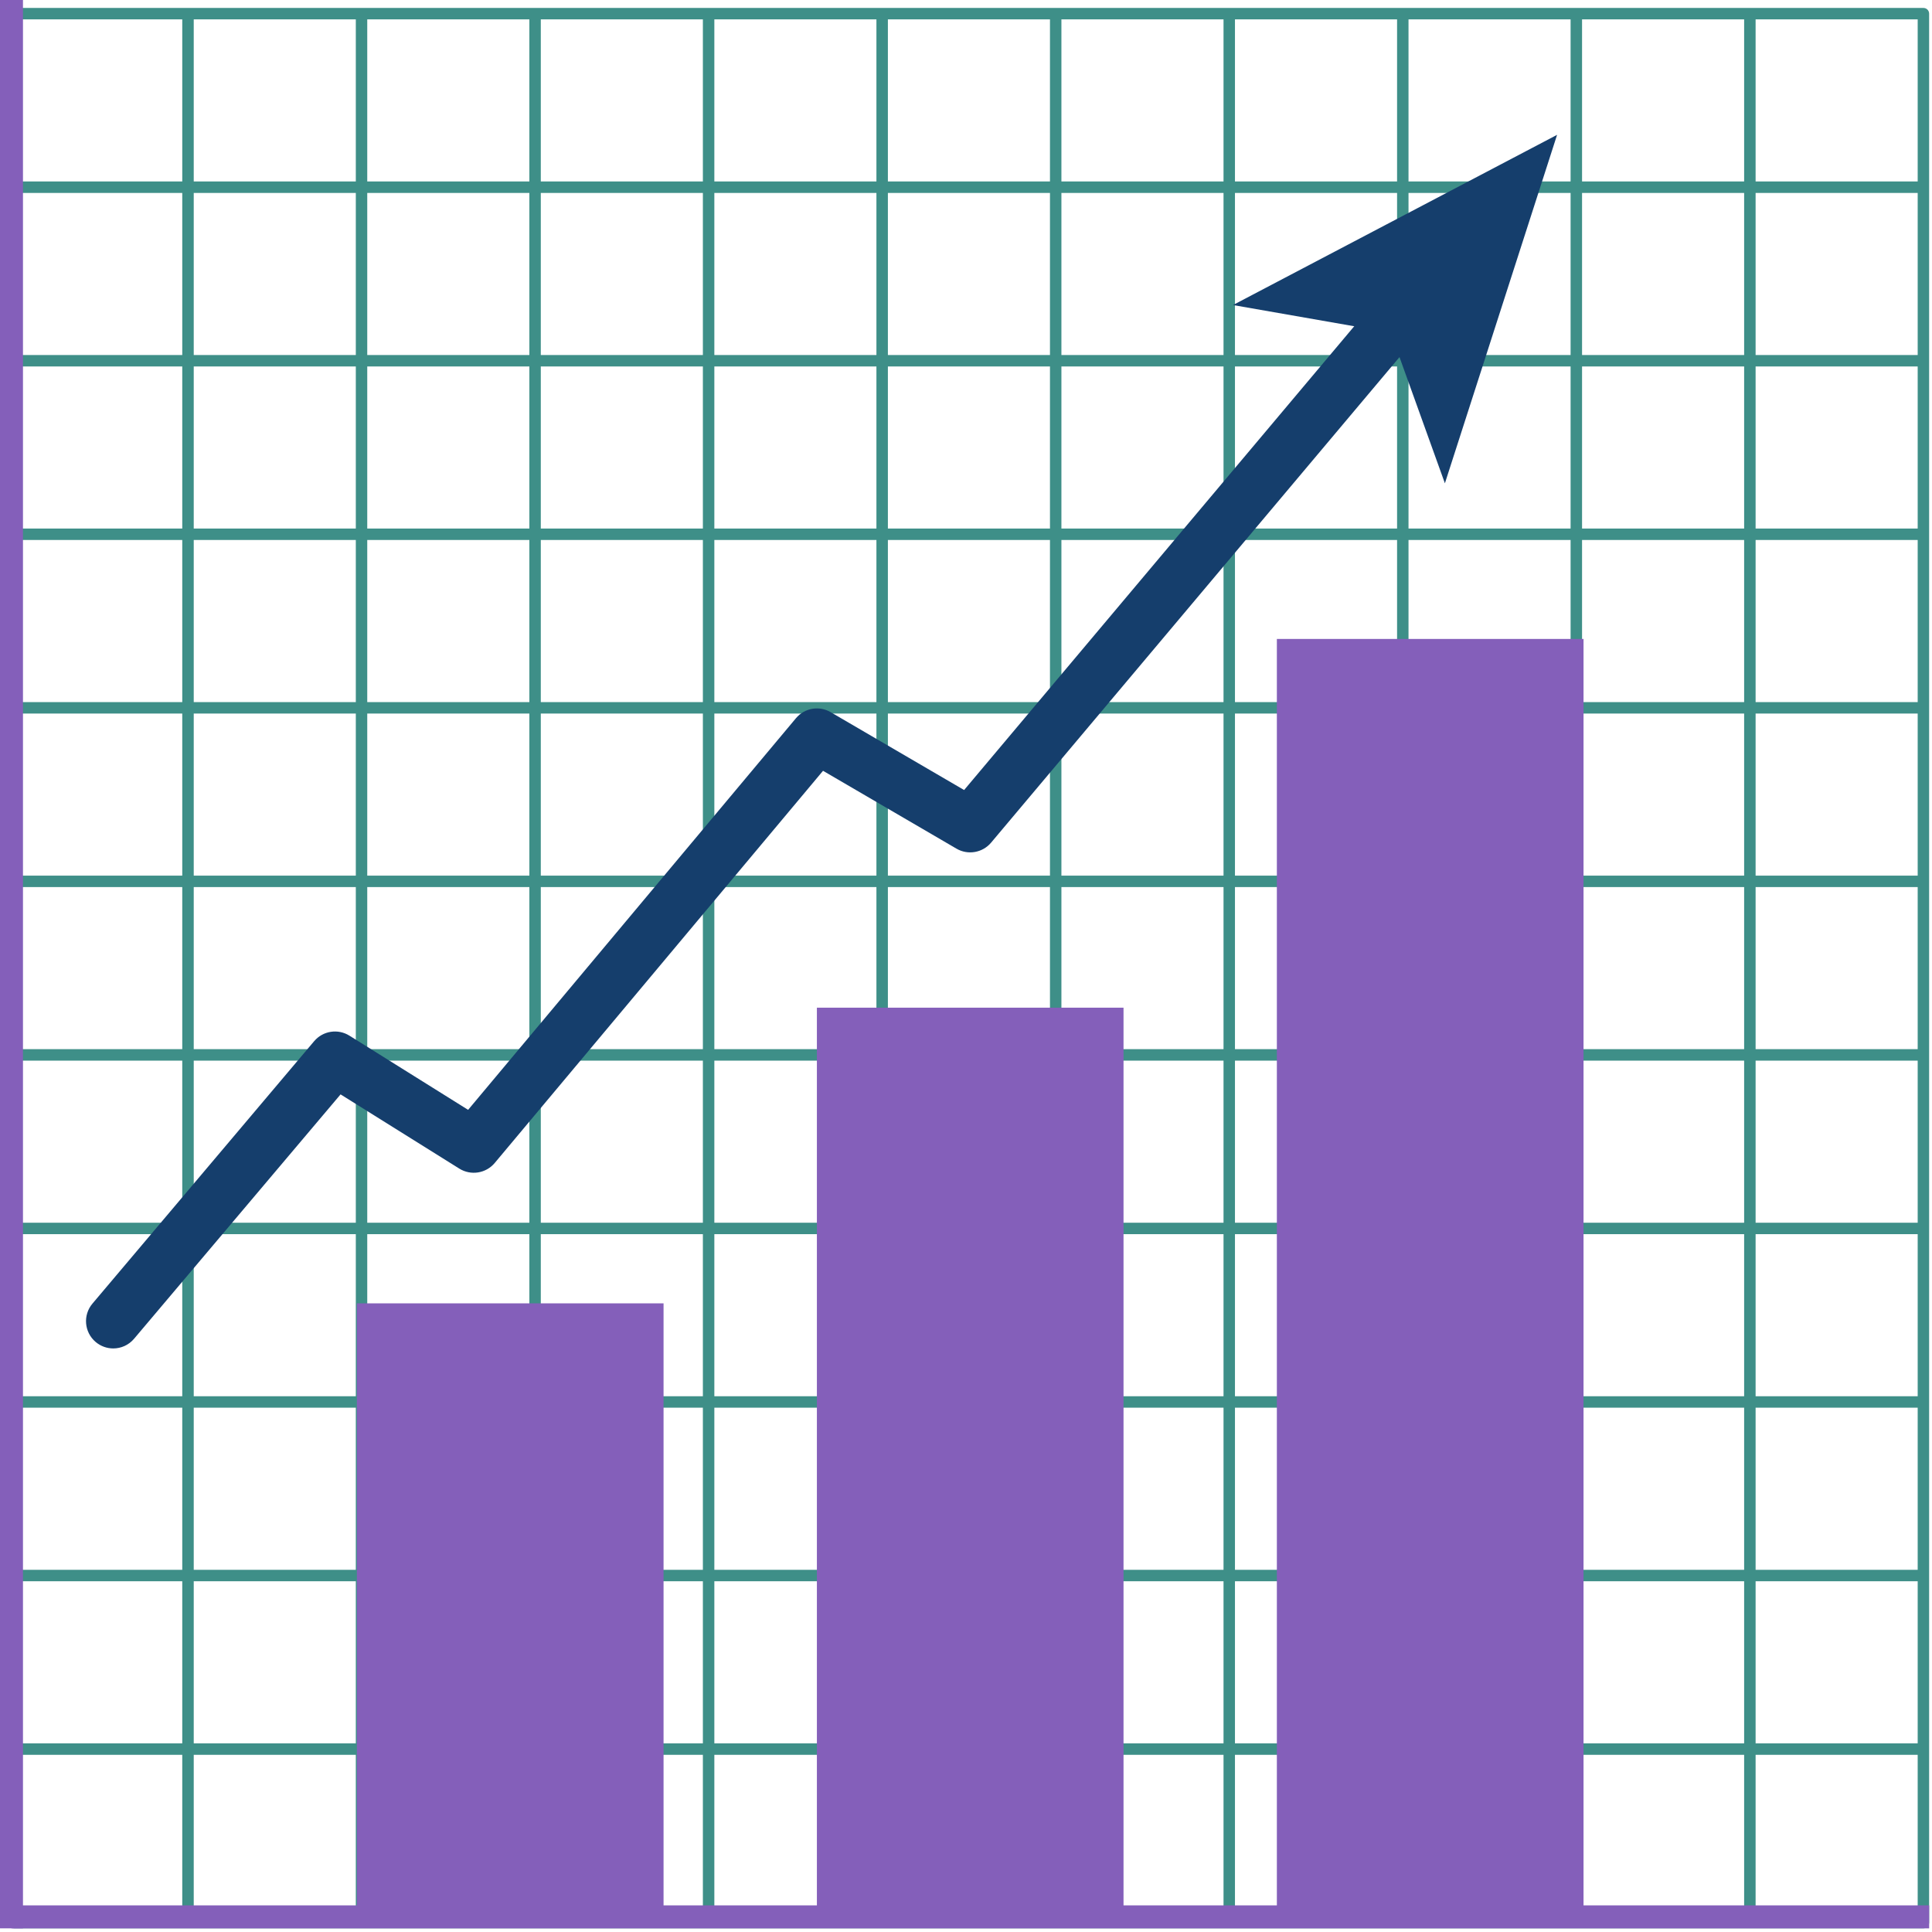 <svg xmlns="http://www.w3.org/2000/svg" xmlns:xlink="http://www.w3.org/1999/xlink" width="336" zoomAndPan="magnify" viewBox="0 0 252 252" height="336" preserveAspectRatio="xMidYMid meet" version="1.0"><defs><clipPath id="31e7a97a7d"><path d="M 1.137 1.035 L 251.637 1.035 L 251.637 251.535 L 1.137 251.535 Z M 1.137 1.035 " clip-rule="nonzero"/></clipPath><clipPath id="ff9de0fd8b"><path d="M 46 170 L 87 170 L 87 250.086 L 46 250.086 Z M 46 170 " clip-rule="nonzero"/></clipPath><clipPath id="6b4c1ee293"><path d="M 106 131 L 147 131 L 147 250.086 L 106 250.086 Z M 106 131 " clip-rule="nonzero"/></clipPath><clipPath id="9d3b636919"><path d="M 166 83 L 207 83 L 207 250.086 L 166 250.086 Z M 166 83 " clip-rule="nonzero"/></clipPath><clipPath id="9f9305efde"><path d="M 160 17.586 L 204 17.586 L 204 64 L 160 64 Z M 160 17.586 " clip-rule="nonzero"/></clipPath></defs><g clip-path="url(#31e7a97a7d)"><path fill="#3e8f88" d="M 250.879 1.035 L 1.883 1.035 C 1.473 1.035 1.137 1.367 1.137 1.781 L 1.137 250.773 C 1.137 251.188 1.473 251.523 1.883 251.523 L 250.879 251.523 C 251.293 251.523 251.625 251.188 251.625 250.773 L 251.625 1.781 C 251.625 1.367 251.293 1.035 250.879 1.035 Z M 115.812 136.848 L 115.812 115.707 L 136.953 115.707 L 136.953 136.848 Z M 136.953 138.344 L 136.953 159.484 L 115.812 159.484 L 115.812 138.344 Z M 93.176 115.707 L 114.316 115.707 L 114.316 136.848 L 93.176 136.848 Z M 91.68 136.848 L 70.539 136.848 L 70.539 115.707 L 91.68 115.707 Z M 115.812 114.215 L 115.812 93.07 L 136.953 93.07 L 136.953 114.215 Z M 138.445 115.707 L 159.59 115.707 L 159.59 136.848 L 138.445 136.848 Z M 161.082 115.707 L 182.227 115.707 L 182.227 136.848 L 161.082 136.848 Z M 161.082 114.215 L 161.082 93.07 L 182.227 93.07 L 182.227 114.215 Z M 159.59 114.215 L 138.445 114.215 L 138.445 93.07 L 159.59 93.07 Z M 138.445 91.578 L 138.445 70.434 L 159.59 70.434 L 159.59 91.578 Z M 136.953 91.578 L 115.812 91.578 L 115.812 70.434 L 136.953 70.434 Z M 114.316 91.578 L 93.176 91.578 L 93.176 70.434 L 114.316 70.434 Z M 114.316 93.07 L 114.316 114.215 L 93.176 114.215 L 93.176 93.07 Z M 91.68 114.215 L 70.539 114.215 L 70.539 93.07 L 91.68 93.07 Z M 69.047 114.215 L 47.902 114.215 L 47.902 93.07 L 69.047 93.07 Z M 69.047 115.707 L 69.047 136.848 L 47.902 136.848 L 47.902 115.707 Z M 69.047 138.344 L 69.047 159.484 L 47.902 159.484 L 47.902 138.344 Z M 70.539 138.344 L 91.68 138.344 L 91.68 159.484 L 70.539 159.484 Z M 93.176 138.344 L 114.316 138.344 L 114.316 159.484 L 93.176 159.484 Z M 114.316 160.98 L 114.316 182.121 L 93.176 182.121 L 93.176 160.98 Z M 115.812 160.98 L 136.953 160.98 L 136.953 182.121 L 115.812 182.121 Z M 138.445 160.98 L 159.59 160.98 L 159.59 182.121 L 138.445 182.121 Z M 138.445 159.484 L 138.445 138.344 L 159.59 138.344 L 159.59 159.484 Z M 161.082 138.344 L 182.227 138.344 L 182.227 159.484 L 161.082 159.484 Z M 183.719 138.344 L 204.859 138.344 L 204.859 159.484 L 183.719 159.484 Z M 183.719 136.848 L 183.719 115.707 L 204.859 115.707 L 204.859 136.848 Z M 183.719 114.215 L 183.719 93.07 L 204.859 93.07 L 204.859 114.215 Z M 183.719 91.578 L 183.719 70.434 L 204.859 70.434 L 204.859 91.578 Z M 182.227 91.578 L 161.082 91.578 L 161.082 70.434 L 182.227 70.434 Z M 161.082 68.941 L 161.082 47.801 L 182.227 47.801 L 182.227 68.941 Z M 159.59 68.941 L 138.445 68.941 L 138.445 47.801 L 159.59 47.801 Z M 136.953 68.941 L 115.812 68.941 L 115.812 47.801 L 136.953 47.801 Z M 114.316 68.941 L 93.176 68.941 L 93.176 47.801 L 114.316 47.801 Z M 91.68 68.941 L 70.539 68.941 L 70.539 47.801 L 91.68 47.801 Z M 91.68 70.434 L 91.68 91.578 L 70.539 91.578 L 70.539 70.434 Z M 69.047 91.578 L 47.902 91.578 L 47.902 70.434 L 69.047 70.434 Z M 46.41 91.578 L 25.27 91.578 L 25.27 70.434 L 46.41 70.434 Z M 46.41 93.07 L 46.41 114.215 L 25.27 114.215 L 25.27 93.07 Z M 46.41 115.707 L 46.41 136.848 L 25.27 136.848 L 25.27 115.707 Z M 46.41 138.344 L 46.41 159.484 L 25.27 159.484 L 25.27 138.344 Z M 46.41 160.98 L 46.41 182.121 L 25.27 182.121 L 25.27 160.98 Z M 47.902 160.98 L 69.047 160.98 L 69.047 182.121 L 47.902 182.121 Z M 70.539 160.98 L 91.68 160.98 L 91.68 182.121 L 70.539 182.121 Z M 91.68 183.613 L 91.68 204.758 L 70.539 204.758 L 70.539 183.613 Z M 93.176 183.613 L 114.316 183.613 L 114.316 204.758 L 93.176 204.758 Z M 115.812 183.613 L 136.953 183.613 L 136.953 204.758 L 115.812 204.758 Z M 138.445 183.613 L 159.59 183.613 L 159.59 204.758 L 138.445 204.758 Z M 161.082 183.613 L 182.227 183.613 L 182.227 204.758 L 161.082 204.758 Z M 161.082 182.121 L 161.082 160.98 L 182.227 160.98 L 182.227 182.121 Z M 183.719 160.98 L 204.859 160.98 L 204.859 182.121 L 183.719 182.121 Z M 206.355 160.98 L 227.496 160.98 L 227.496 182.121 L 206.355 182.121 Z M 206.355 159.484 L 206.355 138.344 L 227.496 138.344 L 227.496 159.484 Z M 206.355 136.848 L 206.355 115.707 L 227.496 115.707 L 227.496 136.848 Z M 206.355 114.215 L 206.355 93.07 L 227.496 93.07 L 227.496 114.215 Z M 206.355 91.578 L 206.355 70.434 L 227.496 70.434 L 227.496 91.578 Z M 206.355 68.941 L 206.355 47.801 L 227.496 47.801 L 227.496 68.941 Z M 204.859 68.941 L 183.719 68.941 L 183.719 47.801 L 204.859 47.801 Z M 183.719 46.305 L 183.719 25.164 L 204.859 25.164 L 204.859 46.305 Z M 182.227 46.305 L 161.082 46.305 L 161.082 25.164 L 182.227 25.164 Z M 159.59 46.305 L 138.445 46.305 L 138.445 25.164 L 159.59 25.164 Z M 136.953 46.305 L 115.812 46.305 L 115.812 25.164 L 136.953 25.164 Z M 114.316 46.305 L 93.176 46.305 L 93.176 25.164 L 114.316 25.164 Z M 91.68 46.305 L 70.539 46.305 L 70.539 25.164 L 91.68 25.164 Z M 69.047 46.305 L 47.902 46.305 L 47.902 25.164 L 69.047 25.164 Z M 69.047 47.801 L 69.047 68.941 L 47.902 68.941 L 47.902 47.801 Z M 46.41 68.941 L 25.27 68.941 L 25.27 47.801 L 46.41 47.801 Z M 23.773 68.941 L 2.633 68.941 L 2.633 47.801 L 23.773 47.801 Z M 23.773 70.434 L 23.773 91.578 L 2.633 91.578 L 2.633 70.434 Z M 23.773 93.07 L 23.773 114.215 L 2.633 114.215 L 2.633 93.07 Z M 23.773 115.707 L 23.773 136.848 L 2.633 136.848 L 2.633 115.707 Z M 23.773 138.344 L 23.773 159.484 L 2.633 159.484 L 2.633 138.344 Z M 23.773 160.98 L 23.773 182.121 L 2.633 182.121 L 2.633 160.98 Z M 23.773 183.613 L 23.773 204.758 L 2.633 204.758 L 2.633 183.613 Z M 25.27 183.613 L 46.41 183.613 L 46.41 204.758 L 25.27 204.758 Z M 47.902 183.613 L 69.047 183.613 L 69.047 204.758 L 47.902 204.758 Z M 69.047 206.25 L 69.047 227.391 L 47.902 227.391 L 47.902 206.25 Z M 70.539 206.25 L 91.68 206.25 L 91.68 227.391 L 70.539 227.391 Z M 93.176 206.25 L 114.316 206.25 L 114.316 227.391 L 93.176 227.391 Z M 115.812 206.25 L 136.953 206.25 L 136.953 227.391 L 115.812 227.391 Z M 138.445 206.25 L 159.59 206.25 L 159.59 227.391 L 138.445 227.391 Z M 161.082 206.25 L 182.227 206.25 L 182.227 227.391 L 161.082 227.391 Z M 183.719 206.25 L 204.859 206.25 L 204.859 227.391 L 183.719 227.391 Z M 183.719 204.758 L 183.719 183.613 L 204.859 183.613 L 204.859 204.758 Z M 206.355 183.613 L 227.496 183.613 L 227.496 204.758 L 206.355 204.758 Z M 228.992 183.613 L 250.133 183.613 L 250.133 204.758 L 228.992 204.758 Z M 228.992 182.121 L 228.992 160.98 L 250.133 160.98 L 250.133 182.121 Z M 228.992 159.484 L 228.992 138.344 L 250.133 138.344 L 250.133 159.484 Z M 228.992 136.848 L 228.992 115.707 L 250.133 115.707 L 250.133 136.848 Z M 228.992 114.215 L 228.992 93.07 L 250.133 93.07 L 250.133 114.215 Z M 228.992 91.578 L 228.992 70.434 L 250.133 70.434 L 250.133 91.578 Z M 228.992 68.941 L 228.992 47.801 L 250.133 47.801 L 250.133 68.941 Z M 228.992 46.305 L 228.992 25.164 L 250.133 25.164 L 250.133 46.305 Z M 227.496 46.305 L 206.355 46.305 L 206.355 25.164 L 227.496 25.164 Z M 206.355 23.668 L 206.355 2.527 L 227.496 2.527 L 227.496 23.668 Z M 204.859 23.668 L 183.719 23.668 L 183.719 2.527 L 204.859 2.527 Z M 182.227 23.668 L 161.082 23.668 L 161.082 2.527 L 182.227 2.527 Z M 159.59 23.668 L 138.445 23.668 L 138.445 2.527 L 159.59 2.527 Z M 136.953 23.668 L 115.812 23.668 L 115.812 2.527 L 136.953 2.527 Z M 114.316 23.668 L 93.176 23.668 L 93.176 2.527 L 114.316 2.527 Z M 91.68 23.668 L 70.539 23.668 L 70.539 2.527 L 91.68 2.527 Z M 69.047 23.668 L 47.902 23.668 L 47.902 2.527 L 69.047 2.527 Z M 46.41 23.668 L 25.27 23.668 L 25.27 2.527 L 46.41 2.527 Z M 46.41 25.164 L 46.41 46.305 L 25.27 46.305 L 25.27 25.164 Z M 23.773 46.305 L 2.633 46.305 L 2.633 25.164 L 23.773 25.164 Z M 2.633 206.25 L 23.773 206.25 L 23.773 227.391 L 2.633 227.391 Z M 25.27 206.25 L 46.41 206.25 L 46.41 227.391 L 25.27 227.391 Z M 46.41 228.887 L 46.41 250.027 L 25.27 250.027 L 25.27 228.887 Z M 47.902 228.887 L 69.047 228.887 L 69.047 250.027 L 47.902 250.027 Z M 70.539 228.887 L 91.68 228.887 L 91.68 250.027 L 70.539 250.027 Z M 93.176 228.887 L 114.316 228.887 L 114.316 250.027 L 93.176 250.027 Z M 115.812 228.887 L 136.953 228.887 L 136.953 250.027 L 115.812 250.027 Z M 138.445 228.887 L 159.59 228.887 L 159.59 250.027 L 138.445 250.027 Z M 161.082 228.887 L 182.227 228.887 L 182.227 250.027 L 161.082 250.027 Z M 183.719 228.887 L 204.859 228.887 L 204.859 250.027 L 183.719 250.027 Z M 206.355 228.887 L 227.496 228.887 L 227.496 250.027 L 206.355 250.027 Z M 206.355 227.391 L 206.355 206.25 L 227.496 206.25 L 227.496 227.391 Z M 228.992 206.25 L 250.133 206.25 L 250.133 227.391 L 228.992 227.391 Z M 250.133 23.668 L 228.992 23.668 L 228.992 2.527 L 250.133 2.527 Z M 23.773 2.527 L 23.773 23.668 L 2.633 23.668 L 2.633 2.527 Z M 2.633 228.887 L 23.773 228.887 L 23.773 250.027 L 2.633 250.027 Z M 228.992 250.027 L 228.992 228.887 L 250.133 228.887 L 250.133 250.027 Z M 228.992 250.027 " fill-opacity="1" fill-rule="nonzero"/></g><path stroke-linecap="butt" transform="matrix(0, -0.75, 0.75, 0, -0.003, 251.523)" fill="none" stroke-linejoin="miter" d="M -0.001 1.999 L 335.369 1.999 " stroke="#845fba" stroke-width="4" stroke-opacity="1" stroke-miterlimit="4"/><path stroke-linecap="butt" transform="matrix(0.75, -0, 0, 0.75, 1.5, 248.526)" fill="none" stroke-linejoin="miter" d="M -0 2.002 L 333.505 2.002 " stroke="#845fba" stroke-width="4" stroke-opacity="1" stroke-miterlimit="4"/><g clip-path="url(#ff9de0fd8b)"><path fill="#845fba" d="M 46.551 170.004 L 86.551 170.004 L 86.551 254.289 L 46.551 254.289 Z M 46.551 170.004 " fill-opacity="1" fill-rule="nonzero"/></g><g clip-path="url(#6b4c1ee293)"><path fill="#845fba" d="M 106.551 131.434 L 146.547 131.434 L 146.547 254.289 L 106.551 254.289 Z M 106.551 131.434 " fill-opacity="1" fill-rule="nonzero"/></g><g clip-path="url(#9d3b636919)"><path fill="#845fba" d="M 166.547 83.344 L 206.547 83.344 L 206.547 254.289 L 166.547 254.289 Z M 166.547 83.344 " fill-opacity="1" fill-rule="nonzero"/></g><path fill="#153e6c" d="M 14.773 175.883 C 13.961 175.883 13.148 175.605 12.48 175.043 C 10.98 173.773 10.793 171.535 12.059 170.035 L 40.977 135.805 C 42.121 134.453 44.078 134.148 45.578 135.086 L 61.059 144.762 L 103.824 93.676 C 104.938 92.348 106.844 92.016 108.34 92.887 L 125.754 103.047 L 179.805 38.789 C 181.07 37.289 183.312 37.094 184.816 38.359 C 186.316 39.621 186.512 41.863 185.246 43.367 L 129.27 109.914 C 128.156 111.234 126.25 111.566 124.758 110.695 L 107.352 100.539 L 64.527 151.695 C 63.387 153.055 61.422 153.367 59.914 152.43 L 44.422 142.746 L 17.488 174.621 C 16.785 175.453 15.781 175.883 14.773 175.883 Z M 14.773 175.883 " fill-opacity="1" fill-rule="nonzero"/><g clip-path="url(#9f9305efde)"><path fill="#153e6c" d="M 203.098 17.586 L 188.465 63.039 L 181.395 43.387 L 160.824 39.789 Z M 203.098 17.586 " fill-opacity="1" fill-rule="nonzero"/></g></svg>
